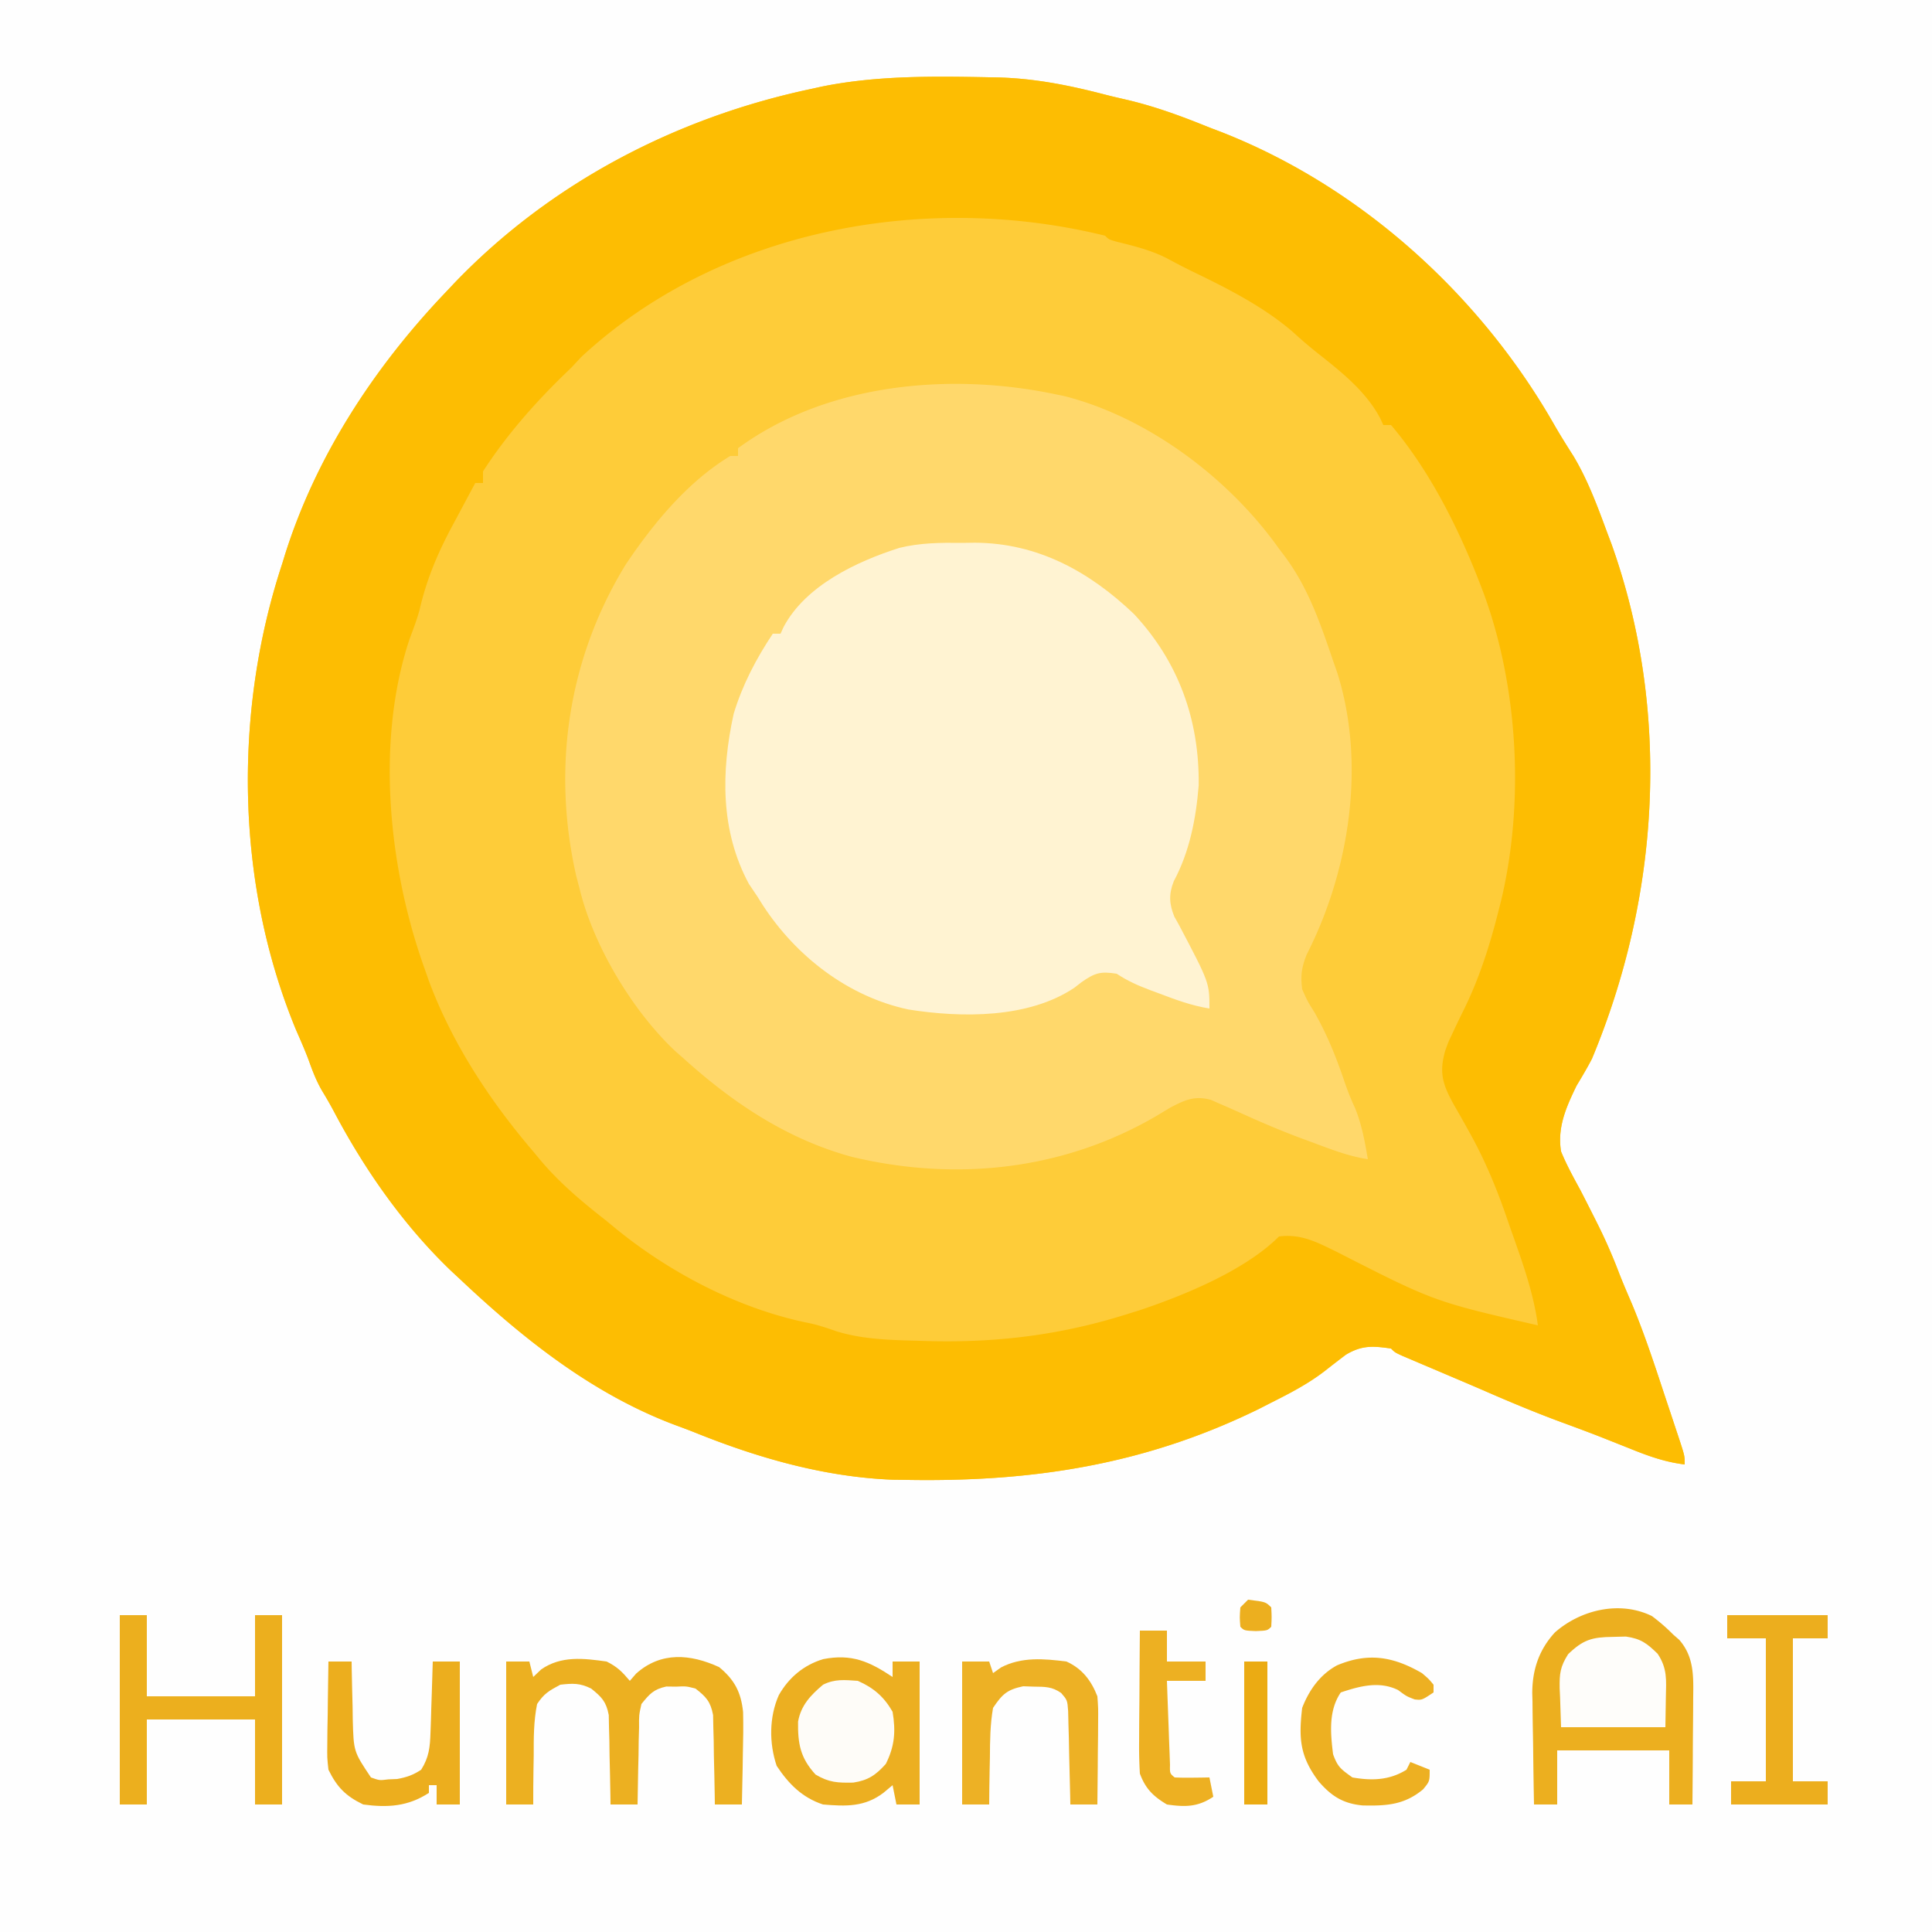 <svg xmlns="http://www.w3.org/2000/svg" viewBox="0 0 500 500"><path fill="#FEFEFE" d="M0 0h500v500H0V0Z"/><path fill="#FECC39" d="m256 20 2.08.038c9.694.24 18.651 2.033 27.982 4.465 1.734.445 3.478.85 5.223 1.25C298.822 27.493 305.843 30.09 313 33l2.855 1.082c36.153 14.112 67.056 42.099 86.223 75.57 1.63 2.84 3.346 5.59 5.11 8.348 3.778 6.301 6.27 13.135 8.812 20l1.09 2.89c15.396 43.282 12.482 90.968-5.09 133.11-1.244 2.401-2.604 4.68-4 7-2.688 5.575-5.008 10.73-4 17 1.418 3.47 3.21 6.71 5 10a805.735 805.735 0 0 1 3.563 7l.915 1.822a137.327 137.327 0 0 1 5.504 12.565c1.03 2.645 2.146 5.241 3.272 7.847 2.969 7.104 5.415 14.353 7.823 21.66.746 2.264 1.501 4.525 2.257 6.786l1.436 4.328.681 2.042C436 376.769 436 376.769 436 379c-5.183-.63-9.578-2.244-14.375-4.188l-4.82-1.914-2.439-.97c-3.52-1.38-7.068-2.684-10.616-3.99-6.641-2.469-13.152-5.183-19.644-8.024a1054.395 1054.395 0 0 0-7.614-3.258l-2.903-1.235c-1.915-.814-3.83-1.627-5.746-2.438l-2.644-1.128-2.38-1.01C361 350 361 350 360 349c-4.702-.683-7.511-.882-11.656 1.574a330.3 330.3 0 0 0-5.54 4.274c-4.312 3.31-8.956 5.721-13.804 8.152l-3.219 1.645C296.401 379.042 267.425 383.529 235 383c-1.3-.017-2.599-.034-3.938-.05-17.678-.691-34.84-5.613-51.16-12.19a179.432 179.432 0 0 0-4.773-1.815C153.576 360.947 135.54 346.596 119 331l-2.375-2.21c-12.3-11.818-22.382-26.274-30.3-41.317a104.3 104.3 0 0 0-2.907-5.067c-1.529-2.594-2.533-5.24-3.543-8.07-.988-2.638-2.12-5.194-3.25-7.774C61.031 228.96 60.315 184.536 73 146l.742-2.418C81.77 118.104 96.71 95.275 115 76l2.738-2.898C142.573 47.28 175.05 30.388 210 23l2.637-.582C226.87 19.53 241.54 19.718 256 20Z"/><path fill="#FDBD02" d="m256 20 2.08.038c9.694.24 18.651 2.033 27.982 4.465 1.734.445 3.478.85 5.223 1.25C298.822 27.493 305.843 30.09 313 33l2.855 1.082c36.153 14.112 67.056 42.099 86.223 75.57 1.63 2.84 3.346 5.59 5.11 8.348 3.778 6.301 6.27 13.135 8.812 20l1.09 2.89c15.396 43.282 12.482 90.968-5.09 133.11-1.244 2.401-2.604 4.68-4 7-2.688 5.575-5.008 10.73-4 17 1.418 3.47 3.21 6.71 5 10a805.735 805.735 0 0 1 3.563 7l.915 1.822a137.327 137.327 0 0 1 5.504 12.565c1.03 2.645 2.146 5.241 3.272 7.847 2.969 7.104 5.415 14.353 7.823 21.66.746 2.264 1.501 4.525 2.257 6.786l1.436 4.328.681 2.042C436 376.769 436 376.769 436 379c-5.183-.63-9.578-2.244-14.375-4.188l-4.82-1.914-2.439-.97c-3.52-1.38-7.068-2.684-10.616-3.99-6.641-2.469-13.152-5.183-19.644-8.024a1054.395 1054.395 0 0 0-7.614-3.258l-2.903-1.235c-1.915-.814-3.83-1.627-5.746-2.438l-2.644-1.128-2.38-1.01C361 350 361 350 360 349c-4.702-.683-7.511-.882-11.656 1.574a330.3 330.3 0 0 0-5.54 4.274c-4.312 3.31-8.956 5.721-13.804 8.152l-3.219 1.645C296.401 379.042 267.425 383.529 235 383c-1.3-.017-2.599-.034-3.938-.05-17.678-.691-34.84-5.613-51.16-12.19a179.432 179.432 0 0 0-4.773-1.815C153.576 360.947 135.54 346.596 119 331l-2.375-2.21c-12.3-11.818-22.382-26.274-30.3-41.317a104.3 104.3 0 0 0-2.907-5.067c-1.529-2.594-2.533-5.24-3.543-8.07-.988-2.638-2.12-5.194-3.25-7.774C61.031 228.96 60.315 184.536 73 146l.742-2.418C81.77 118.104 96.71 95.275 115 76l2.738-2.898C142.573 47.28 175.05 30.388 210 23l2.637-.582C226.87 19.53 241.54 19.718 256 20ZM150.375 92.438 148 95l-1.977 1.918C138.206 104.507 130.922 112.831 125 122v3h-2a2344.083 2344.083 0 0 0-4.813 9c-.451.84-.903 1.678-1.369 2.543-3.665 6.902-6.462 13.577-8.22 21.23-.7 2.608-1.654 5.073-2.598 7.602-8.881 26.577-5.393 59.69 4 85.625l.93 2.68c6.03 16.278 15.855 31.213 27.07 44.32l1.965 2.375c5.09 5.995 10.853 10.79 17.035 15.625l2.176 1.805c14.38 11.753 32.345 21.094 50.605 24.695 2.338.527 4.518 1.278 6.781 2.063 6.991 2.132 14.186 2.242 21.438 2.437l2.19.066c18.02.479 34.62-1.6 51.81-7.066l3.012-.934c11.653-3.919 27.231-10.31 35.988-19.066 5.829-.729 9.909 1.53 15 4 25.122 12.824 25.122 12.824 52 19-1.18-8.97-4.458-17.559-7.438-26.063l-.869-2.525c-2.572-7.362-5.514-14.38-9.306-21.201l-1.342-2.414a399.186 399.186 0 0 0-2.774-4.867c-2.784-5.068-3.922-8.113-2.271-13.93.797-2.266.797-2.266 1.75-4.25l1.082-2.328a517.62 517.62 0 0 1 2.367-4.844c3.963-8.25 6.585-16.72 8.801-25.578l.51-2.024c6.212-26.105 4.331-57.051-5.51-81.976l-.766-1.951C376.804 135.407 369.553 121.247 360 110h-2l-.816-1.77c-3.797-7.154-10.33-12.197-16.567-17.14a113.99 113.99 0 0 1-5.992-5.153c-7.632-6.575-16.9-11.27-25.922-15.628-2.293-1.11-4.524-2.29-6.765-3.496-4.058-2.055-8.314-3.116-12.715-4.2C287 62 287 62 286 61c-46.512-11.442-99.89-1.745-135.625 31.438Z"/><path fill="#FFD86B" d="m273 102 2.508.52C297.27 108.086 318.164 123.884 331 142l1.39 1.832c6.178 8.243 9.306 17.48 12.61 27.168l1.078 3.082c7.48 23.673 3.156 51.287-7.906 72.945-1.32 3.348-1.614 5.406-1.172 8.973 1.328 3.015 1.328 3.015 3.188 6 3.29 5.809 5.618 11.572 7.753 17.914.813 2.37 1.68 4.577 2.747 6.836 1.742 4.314 2.53 8.677 3.312 13.25-4.986-.76-9.548-2.557-14.25-4.313l-2.45-.896c-5.537-2.051-10.928-4.342-16.3-6.791a322.983 322.983 0 0 0-5.25-2.313l-2.39-1.05c-4.204-1.135-6.743.037-10.524 2.035-1.157.688-2.31 1.38-3.461 2.078-24.03 14.079-51.858 17.122-78.984 10.625C203.674 294.806 189.709 285.46 177 274l-2.059-1.805C163.825 261.875 153.558 244.778 150 230l-.836-3.152C142.772 198.904 146.992 170.399 162 146c7.135-10.617 15.983-21.337 27-28h2v-2c22.914-16.839 54.836-19.656 82-14Z"/><path fill="#FFF3D2" d="m249 140.5 3.29-.047c16.238.078 29.595 7.413 41.148 18.422 11.53 12.325 17.013 27.449 16.78 44.406-.69 8.595-2.353 17.151-6.448 24.79-1.313 3.29-1.2 5.888.148 9.148l1.27 2.281C313 254.344 313 254.344 313 261c-4.611-.732-8.782-2.288-13.125-3.938l-2.168-.802c-3.168-1.193-5.879-2.375-8.707-4.26-4.194-.667-5.674-.23-9.188 2.25l-1.765 1.375c-11.91 8-29.298 7.803-42.985 5.625-15.594-3.338-28.987-13.73-37.605-26.93L196 232l-2.188-3.25c-7.415-13.74-7.196-29.15-3.937-44.02 2.24-7.43 5.823-14.277 10.125-20.73h2l.824-1.797c5.707-10.694 18.868-16.886 29.931-20.411 5.424-1.324 10.687-1.371 16.245-1.292Z"/><path fill="#ECAF1F" d="M427.52 418.238c1.985 1.485 3.739 3 5.48 4.762l1.586 1.387c3.845 4.386 3.685 9.427 3.61 14.976l-.01 2.4c-.01 2.517-.036 5.033-.061 7.55-.01 1.711-.02 3.423-.027 5.134A2737.89 2737.89 0 0 1 438 467h-6v-14h-29v14h-6c-.1-4.838-.172-9.675-.22-14.514-.02-1.643-.047-3.286-.082-4.929a537.369 537.369 0 0 1-.089-7.12l-.062-2.194c-.003-6.04 1.713-11.269 5.865-15.776 6.69-5.886 16.835-8.294 25.108-4.229Z"/><path fill="#ECAF21" d="M231 434v-4h7v37h-6l-1-5-2.313 1.938c-4.887 3.75-9.757 3.554-15.687 3.062-5.378-1.758-8.922-5.338-12-10-1.977-5.873-1.956-12.64.563-18.313 2.581-4.538 6.427-7.768 11.445-9.3 7.396-1.436 11.923.567 17.992 4.613Z"/><path fill="#ECB021" d="M186.105 431.441c4.025 3.311 5.691 6.556 6.21 11.658.078 3.621.034 7.218-.065 10.839l-.055 3.806c-.047 3.086-.112 6.17-.195 9.256h-7l-.028-2.323c-.054-3.476-.138-6.951-.222-10.427l-.043-3.656-.098-3.516-.063-3.237c-.67-3.483-1.784-4.681-4.546-6.841-2.44-.627-2.44-.627-5-.5l-2.563-.031c-3.277.714-4.347 1.93-6.437 4.531-.638 2.889-.638 2.889-.61 6.078l-.097 3.516-.043 3.656-.09 3.703c-.07 3.016-.123 6.03-.16 9.047h-7l-.028-2.323c-.054-3.476-.138-6.951-.222-10.427l-.043-3.656-.098-3.516-.063-3.237c-.668-3.478-1.825-4.647-4.546-6.841-2.903-1.451-4.773-1.372-8-1-2.951 1.586-4.207 2.289-6 5-.896 4.432-.885 8.802-.875 13.313l-.063 3.689c-.047 3-.066 5.998-.062 8.998h-7v-37h6l1 4 2.066-1.965c5.133-3.56 10.925-2.885 16.934-2.035 2.772 1.393 3.962 2.602 6 5l1.625-1.875c6.444-5.765 14.094-5.069 21.48-1.684Z"/><path fill="#ECAF1E" d="M31 418h7v21h28v-21h7v49h-7v-22H38v22h-7v-49Z"/><path fill="#EDB125" d="M249 430h7l1 3 2.066-1.469c5.313-2.773 11.1-2.27 16.934-1.531 4.046 1.83 6.403 4.904 8 9 .227 3.024.227 3.024.195 6.516l-.02 3.789-.05 3.945-.027 3.992c-.024 3.253-.057 6.505-.098 9.758h-7l-.044-2.43c-.075-3.629-.171-7.255-.269-10.882l-.068-3.827-.107-3.662-.08-3.38c-.208-2.818-.208-2.818-1.806-4.677-2.342-1.645-4.163-1.61-7.001-1.642-.936-.03-1.872-.062-2.836-.094-4.175.889-5.39 2.028-7.789 5.594-.75 4.268-.79 8.486-.813 12.813l-.076 3.544c-.058 2.882-.095 5.761-.111 8.643h-7v-37Z"/><path fill="#ECAE1E" d="M85 430h6l.028 2.108c.054 3.173.138 6.345.222 9.517l.043 3.316c.222 8.356.222 8.356 4.707 15.059 2.2.79 2.2.79 4.5.5.753-.03 1.506-.062 2.281-.094 2.467-.451 4.124-1.021 6.219-2.406 2.028-3.21 2.294-5.885 2.414-9.64l.117-3.243.094-3.367.117-3.414c.094-2.779.18-5.557.258-8.336h7v37h-6v-5h-2v2c-5.463 3.544-10.686 3.846-17 3-4.57-2.204-6.782-4.492-9-9-.34-3.138-.34-3.138-.293-6.613l.03-3.78.076-3.92.04-3.978c.036-3.237.085-6.473.147-9.709Z"/><path fill="#FEFDFA" d="m417.375 423.625 3.398-.086c3.887.555 5.45 1.742 8.227 4.461 2.53 3.795 2.224 6.812 2.125 11.188L431 447h-27l-.25-7.688-.11-2.393c-.06-3.762.122-5.542 2.188-8.814 3.888-3.769 6.229-4.42 11.547-4.48Z"/><path fill="#ECAE1E" d="M447 418h26v6h-9v37h9v6h-25v-6h9v-37h-10v-6Z"/><path fill="#FEFCF8" d="M222 435c4.102 1.813 6.764 4.108 9 8 .841 5.08.561 8.877-1.75 13.5-2.615 2.906-4.557 4.24-8.434 4.836-3.999.07-6.243.005-9.754-2.086-3.94-4.298-4.608-7.981-4.523-13.703.766-4.232 3.248-6.825 6.461-9.547 3.064-1.532 5.617-1.23 9-1Z"/><path fill="#EDB022" d="M368 433c1.766 1.512 1.766 1.512 3 3v2c-3 2-3 2-4.875 1.813C364 439 364 439 361.812 437.375c-4.844-2.368-9.842-1.032-14.812.625-3.222 4.708-2.674 10.565-2 16 1.2 3.303 1.976 3.823 5 6 5.028.877 9.595.747 14-2l1-2 5 2c0 3 0 3-1.688 5.063-4.851 4.065-9.541 4.323-15.66 4.183-5.111-.474-8.14-2.455-11.402-6.246-4.824-6.432-5.18-11.042-4.25-19 1.784-4.598 4.609-8.605 9-11 8.085-3.414 14.59-2.294 22 2ZM295 422h7v8h10v5h-10c.138 3.98.287 7.958.438 11.938l.119 3.443.127 3.271.11 3.031c-.047 2.278-.047 2.278 1.206 3.317 1.52.072 3.042.084 4.563.063l2.503-.028L313 460l1 5c-4.027 2.685-7.268 2.682-12 2-3.584-2.135-5.563-4.113-7-8a116.513 116.513 0 0 1-.195-8.484l.008-2.472c.011-2.598.037-5.196.062-7.794.01-1.764.02-3.529.027-5.293.022-4.32.057-8.638.098-12.957Z"/><path fill="#EBAB13" d="M322 430h6v37h-6v-37Z"/><path fill="#ECAF1F" d="M323 414c4.556.556 4.556.556 6 2 .125 2.5.125 2.5 0 5-1 1-1 1-4 1.125-3-.125-3-.125-4-1.125-.188-2.438-.188-2.438 0-5l2-2Z"/></svg>